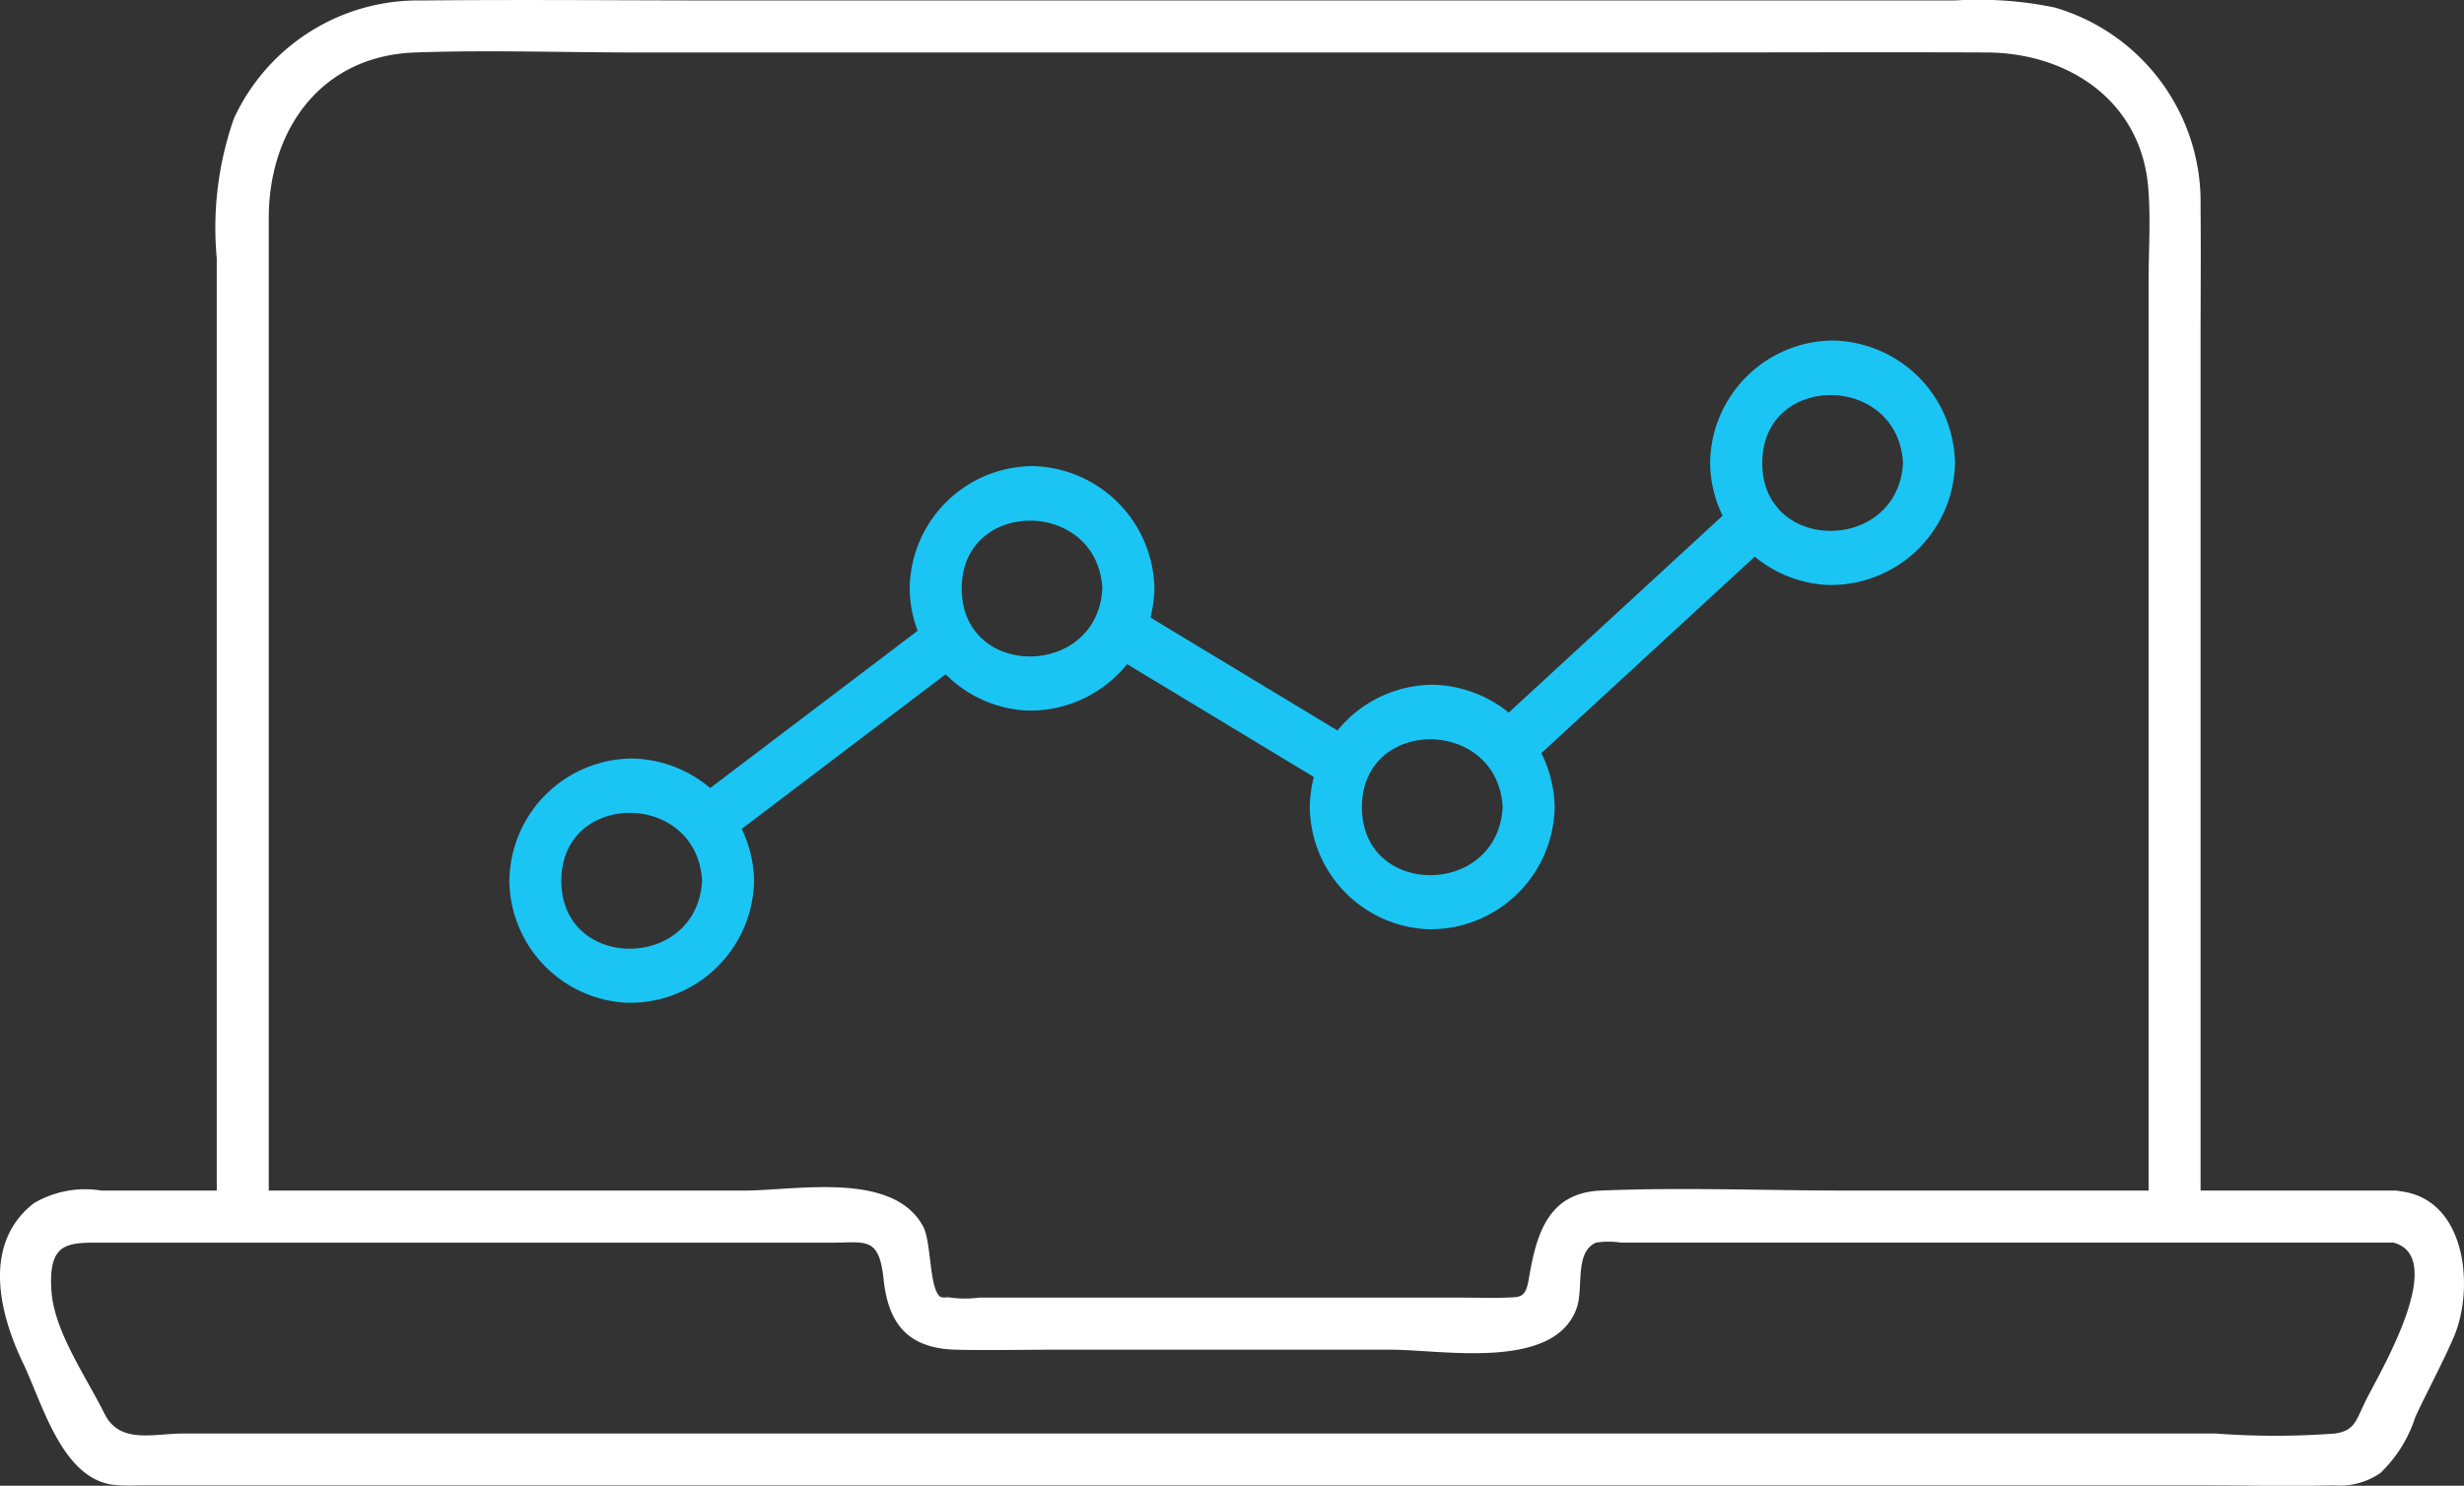 <svg xmlns="http://www.w3.org/2000/svg" width="76.426" height="46.092" viewBox="0 0 76.426 46.092">
  <rect x="0" y="0" width="76.426" height="46.092" fill="#333333" stroke="none"/>
  <g id="Group_1399" data-name="Group 1399" transform="translate(4721 -3278.7)">
    <g id="Group_1390" data-name="Group 1390" transform="translate(-4721 3315.526)">
      <path id="Path_2263" data-name="Path 2263" d="M12.083.018H-4.971c-2.529,0-5.084-.106-7.61,0-1.638.069-2,1.341-2.237,2.753-.1.58-.256.552-.713.568s-.916,0-1.372,0H-31.871a3.3,3.3,0,0,1-.874,0c-.1-.031-.263.03-.344-.042-.327-.288-.257-1.691-.513-2.166C-34.539-.6-37.534.018-39.156.018H-59.09a3.148,3.148,0,0,0-2.095.392c-1.607,1.255-1.078,3.411-.336,4.957.593,1.236,1.181,3.5,2.724,3.769a4.772,4.772,0,0,0,.806.029H6.057c1.366,0,2.736.029,4.1,0A2.217,2.217,0,0,0,11.6,8.778,4.164,4.164,0,0,0,12.679,7.05c.387-.838.837-1.653,1.2-2.5.631-1.475.4-4.194-1.583-4.5-1.015-.158-1.452,1.4-.428,1.555,1.989.309-.351,4.158-.73,4.94-.308.636-.343.915-.937,1.009a24.622,24.622,0,0,1-3.731,0H-56.509c-.985,0-2.01.345-2.489-.622-.556-1.12-1.549-2.536-1.64-3.779-.112-1.542.5-1.519,1.548-1.519h22.669c1.052,0,1.452-.195,1.593,1.14.149,1.425.8,2.146,2.251,2.181.988.024,1.979,0,2.966,0h10.532c1.581,0,5.068.665,5.751-1.3.217-.625-.08-1.729.6-2.023a2.578,2.578,0,0,1,.767,0H12.083a.807.807,0,0,0,0-1.612" transform="translate(62.235 0.091)" fill="#fff"/>
    </g>
    <g id="Group_1391" data-name="Group 1391" transform="translate(-4714.282 3278.7)">
      <path id="Path_2264" data-name="Path 2264" d="M.263,6.136v-30.97c0-2.737,1.611-5.038,4.541-5.142,2.278-.081,4.575,0,6.854,0h32.19c3.235,0,6.47-.013,9.7,0,2.51.01,4.778,1.483,5.009,4.175.084.966.013,1.964.013,2.932V6.136a.807.807,0,0,0,1.612,0V-20.849c0-1.45.014-2.9,0-4.35a6.286,6.286,0,0,0-4.517-6.17,11.673,11.673,0,0,0-3.113-.22H14.549c-3.172,0-6.343-.032-9.515,0A6.291,6.291,0,0,0-.819-27.924a10.265,10.265,0,0,0-.531,4.331V6.136a.807.807,0,0,0,1.613,0" transform="translate(1.355 31.604)" fill="#fff"/>
    </g>
    <g id="Group_1392" data-name="Group 1392" transform="translate(-4699.788 3297.662)">
      <path id="Path_2265" data-name="Path 2265" d="M1.275.026l-7.5,5.688c-.817.619-.014,2.021.813,1.392l7.5-5.688C2.9.8,2.1-.6,1.275.026" transform="translate(6.565 0.133)" fill="#1ac5f4"/>
    </g>
    <g id="Group_1393" data-name="Group 1393" transform="translate(-4675.036 3294.063)">
      <path id="Path_2266" data-name="Path 2266" d="M1.287.036Q-2.545,3.563-6.375,7.092c-.765.7.377,1.843,1.14,1.14Q-1.4,4.7,2.427,1.176c.764-.7-.377-1.843-1.14-1.14" transform="translate(6.628 0.185)" fill="#1ac5f4"/>
    </g>
    <g id="Group_1394" data-name="Group 1394" transform="translate(-4687.07 3297.4)">
      <path id="Path_2267" data-name="Path 2267" d="M1.334.708-5.673-3.526a.807.807,0,0,0-.814,1.392L.52,2.1A.807.807,0,0,0,1.334.708" transform="translate(6.871 3.648)" fill="#1ac5f4"/>
    </g>
    <g id="Group_1395" data-name="Group 1395" transform="translate(-4705.201 3302.231)">
      <path id="Path_2268" data-name="Path 2268" d="M1.234.617A3.859,3.859,0,0,0-2.56-3.177,3.839,3.839,0,0,0-6.355.617,3.831,3.831,0,0,0-2.724,4.4,3.849,3.849,0,0,0,1.234.617C1.29-.42-.323-.417-.378.617c-.15,2.8-4.365,2.819-4.365,0s4.214-2.8,4.365,0c.055,1.032,1.668,1.039,1.612,0" transform="translate(6.355 3.177)" fill="#1ac5f4"/>
    </g>
    <g id="Group_1396" data-name="Group 1396" transform="translate(-4692.784 3293.165)">
      <path id="Path_2269" data-name="Path 2269" d="M1.234.617a3.861,3.861,0,0,0-3.8-3.8A3.839,3.839,0,0,0-6.355.617,3.831,3.831,0,0,0-2.724,4.4,3.85,3.85,0,0,0,1.234.617C1.29-.42-.323-.417-.379.617c-.15,2.794-4.363,2.819-4.363,0s4.213-2.8,4.363,0c.056,1.032,1.669,1.039,1.613,0" transform="translate(6.355 3.178)" fill="#1ac5f4"/>
    </g>
    <g id="Group_1397" data-name="Group 1397" transform="translate(-4680.369 3299.948)">
      <path id="Path_2270" data-name="Path 2270" d="M1.234.617a3.86,3.86,0,0,0-3.794-3.8,3.84,3.84,0,0,0-3.8,3.8A3.831,3.831,0,0,0-2.724,4.4,3.85,3.85,0,0,0,1.234.617C1.29-.421-.323-.417-.378.617c-.152,2.8-4.365,2.819-4.365,0s4.213-2.8,4.365,0c.055,1.032,1.668,1.039,1.612,0" transform="translate(6.355 3.178)" fill="#1ac5f4"/>
    </g>
    <g id="Group_1398" data-name="Group 1398" transform="translate(-4667.952 3289.269)">
      <path id="Path_2271" data-name="Path 2271" d="M1.234.617a3.86,3.86,0,0,0-3.794-3.8,3.84,3.84,0,0,0-3.8,3.8A3.831,3.831,0,0,0-2.724,4.4,3.85,3.85,0,0,0,1.234.617C1.29-.421-.323-.417-.378.617c-.15,2.794-4.365,2.819-4.365,0s4.214-2.8,4.365,0c.055,1.032,1.668,1.039,1.612,0" transform="translate(6.355 3.178)" fill="#1ac5f4"/>
    </g>
  </g>
</svg>
